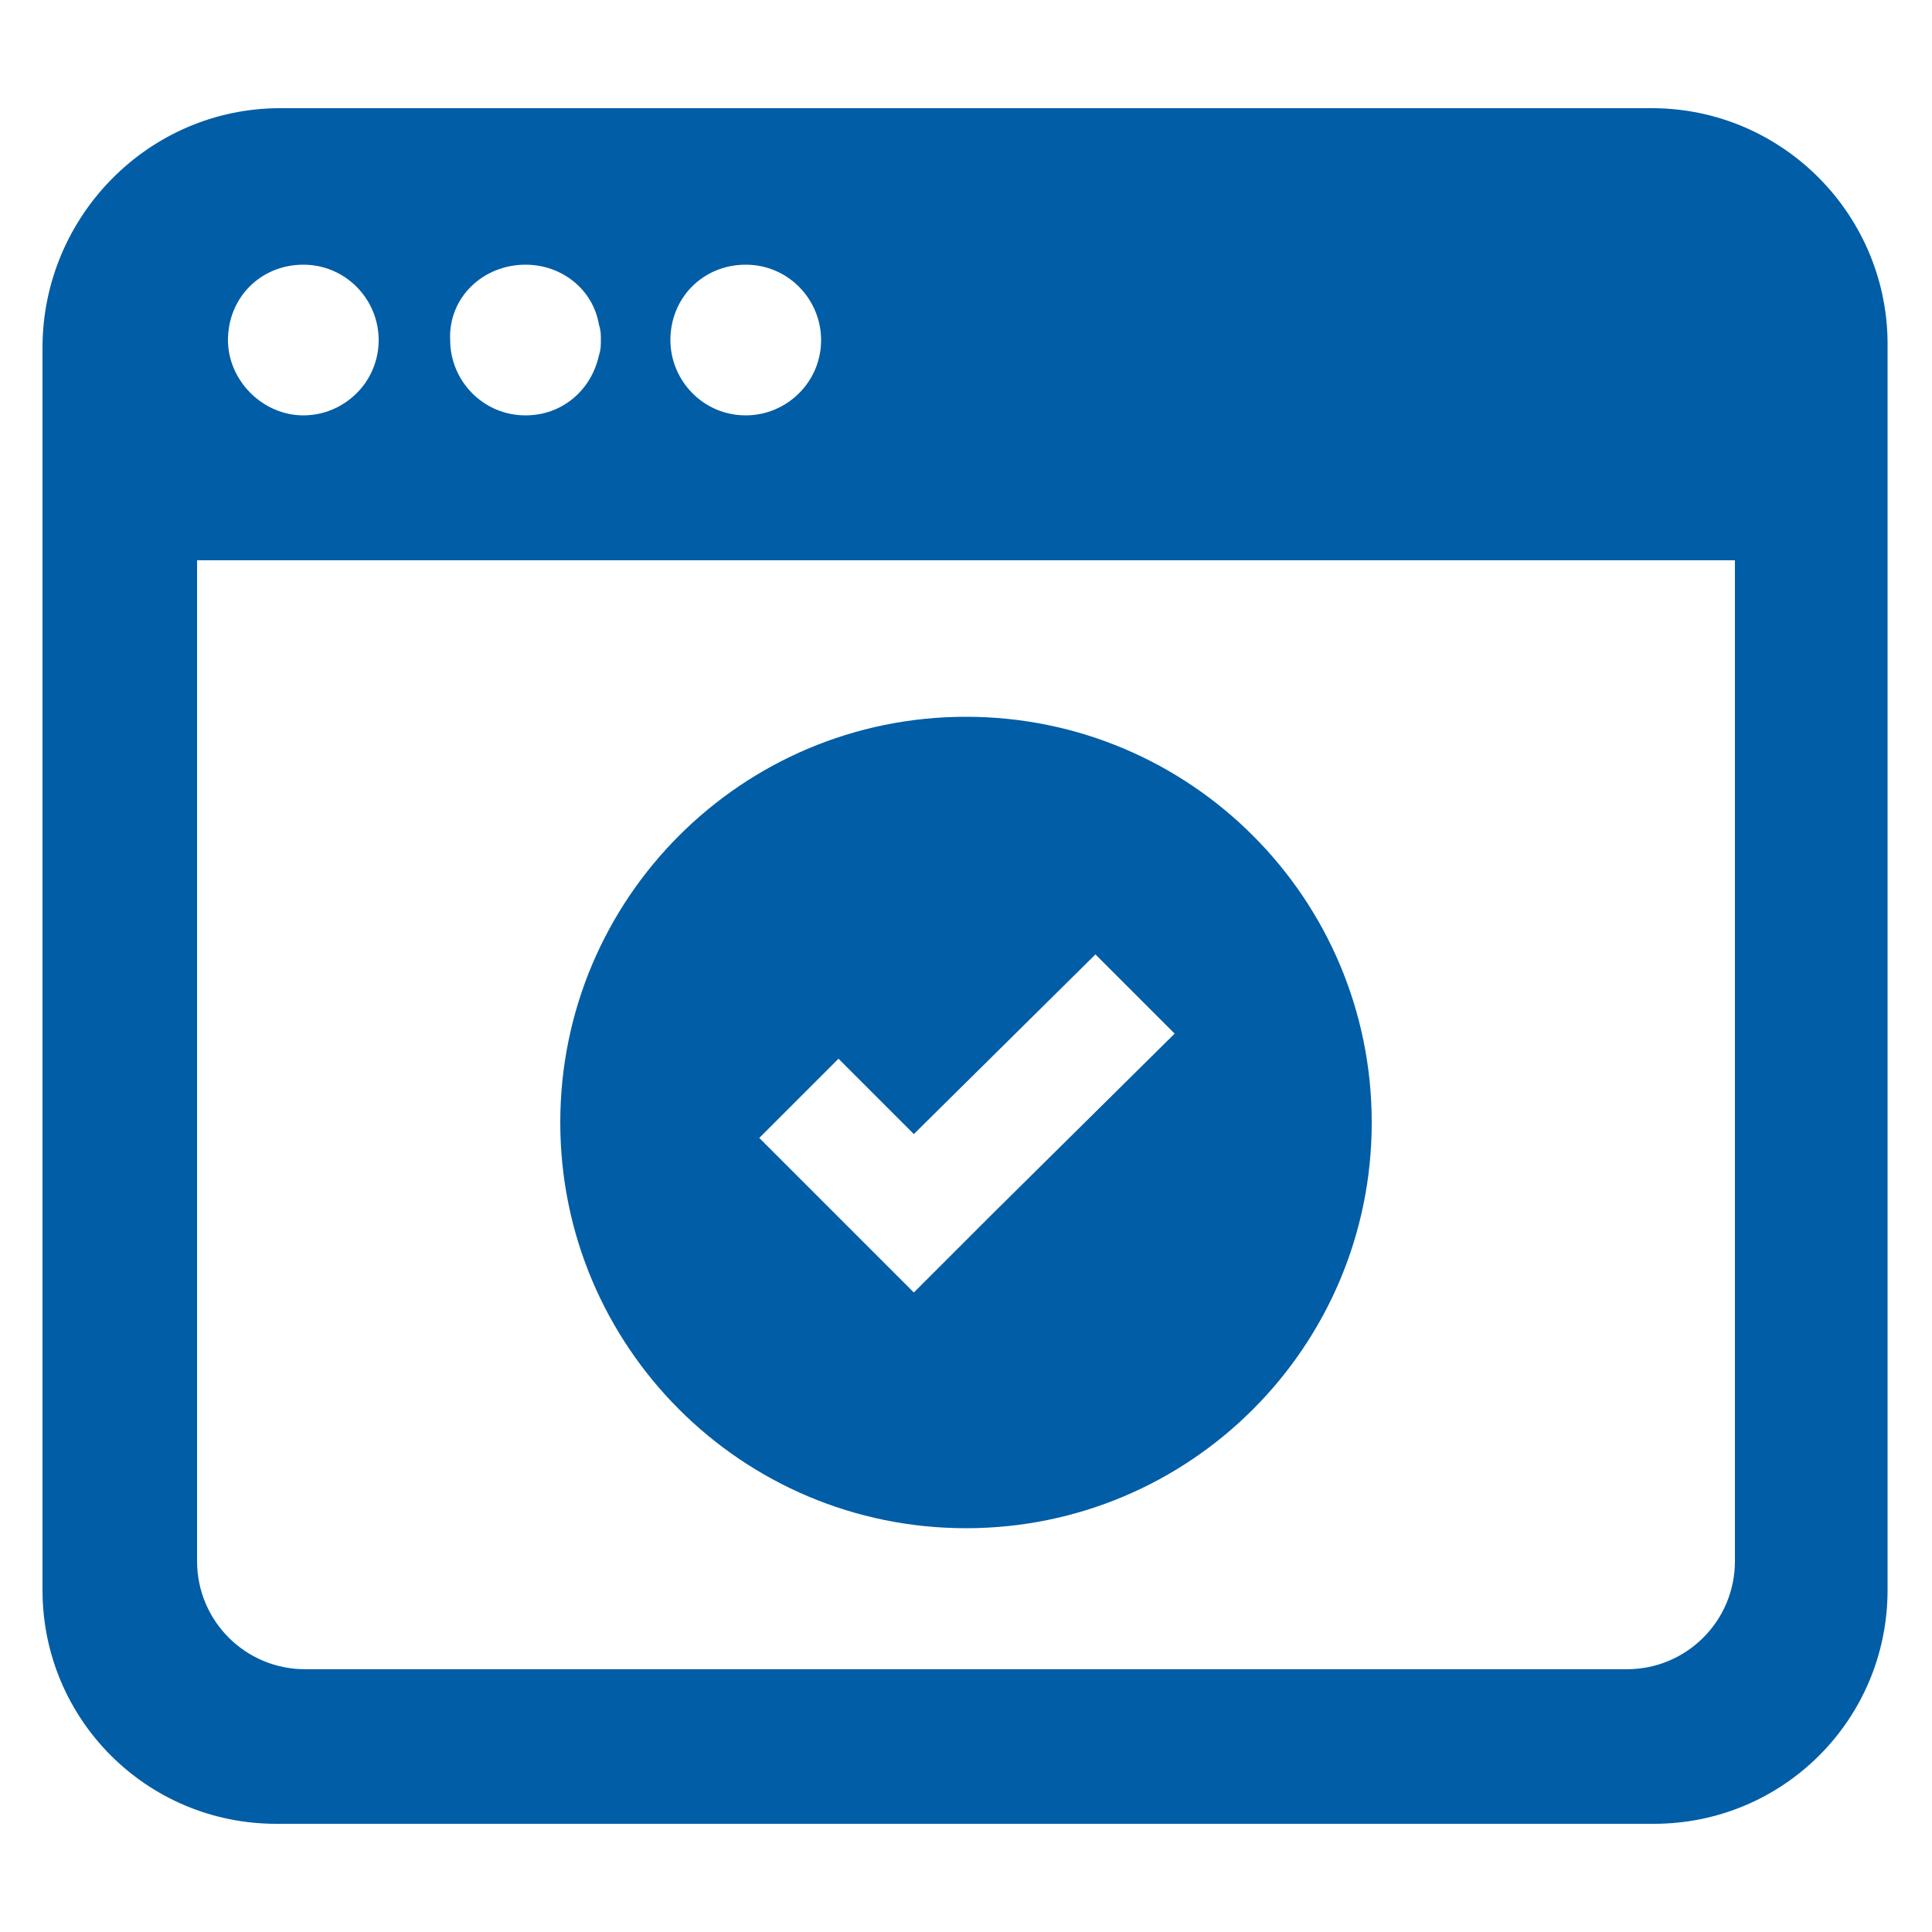 <svg xmlns="http://www.w3.org/2000/svg" xmlns:xlink="http://www.w3.org/1999/xlink" version="1.1" x="0px" y="0px" viewBox="0 0 100 100" enable-background="new 0 0 100 100" xml:space="preserve" aria-hidden="true" width="100px" height="100px" style="fill:url(#CerosGradient_id7d67721e9);"><defs><linearGradient class="cerosgradient" data-cerosgradient="true" id="CerosGradient_id7d67721e9" gradientUnits="userSpaceOnUse" x1="50%" y1="100%" x2="50%" y2="0%"><stop offset="0%" stop-color="#005DA6"/><stop offset="100%" stop-color="#005DA6"/></linearGradient><linearGradient/></defs><path d="M50,79.1c11.6,0,21-9.4,21-21c0-11.6-9.4-21-21-21s-21,9.4-21,21C29,69.7,38.4,79.1,50,79.1z M43.4,54.8l3.9,3.9l9.4-9.3  l4.1,4.1l-9.4,9.3l-4.1,4.1l-4.1-4.1l-3.9-3.9L43.4,54.8z M85.5,5.6H14.5C7.7,5.6,2.2,11.2,2.2,18v64.3c0,6.7,5.4,12.1,12.1,12.1  h71.3c6.7,0,12.1-5.4,12.1-12.1V18C97.8,11.2,92.3,5.6,85.5,5.6z M38.6,13.7c2.2,0,3.9,1.8,3.9,3.9c0,2.2-1.8,3.9-3.9,3.9  c-2.2,0-3.9-1.8-3.9-3.9C34.7,15.4,36.4,13.7,38.6,13.7z M27.2,13.7L27.2,13.7c1.9,0,3.5,1.3,3.8,3.1c0.1,0.3,0.1,0.5,0.1,0.8  s0,0.5-0.1,0.8c-0.4,1.8-1.9,3.1-3.8,3.1h0c-2.2,0-3.9-1.8-3.9-3.9C23.2,15.4,25,13.7,27.2,13.7z M15.7,13.7c2.2,0,3.9,1.8,3.9,3.9  c0,2.2-1.8,3.9-3.9,3.9s-3.9-1.8-3.9-3.9C11.8,15.4,13.5,13.7,15.7,13.7z M89.8,80.8c0,3.1-2.5,5.6-5.6,5.6H15.8  c-3.1,0-5.6-2.5-5.6-5.6V29h79.6V80.8z" style="fill:url(#CerosGradient_id7d67721e9);"/></svg>